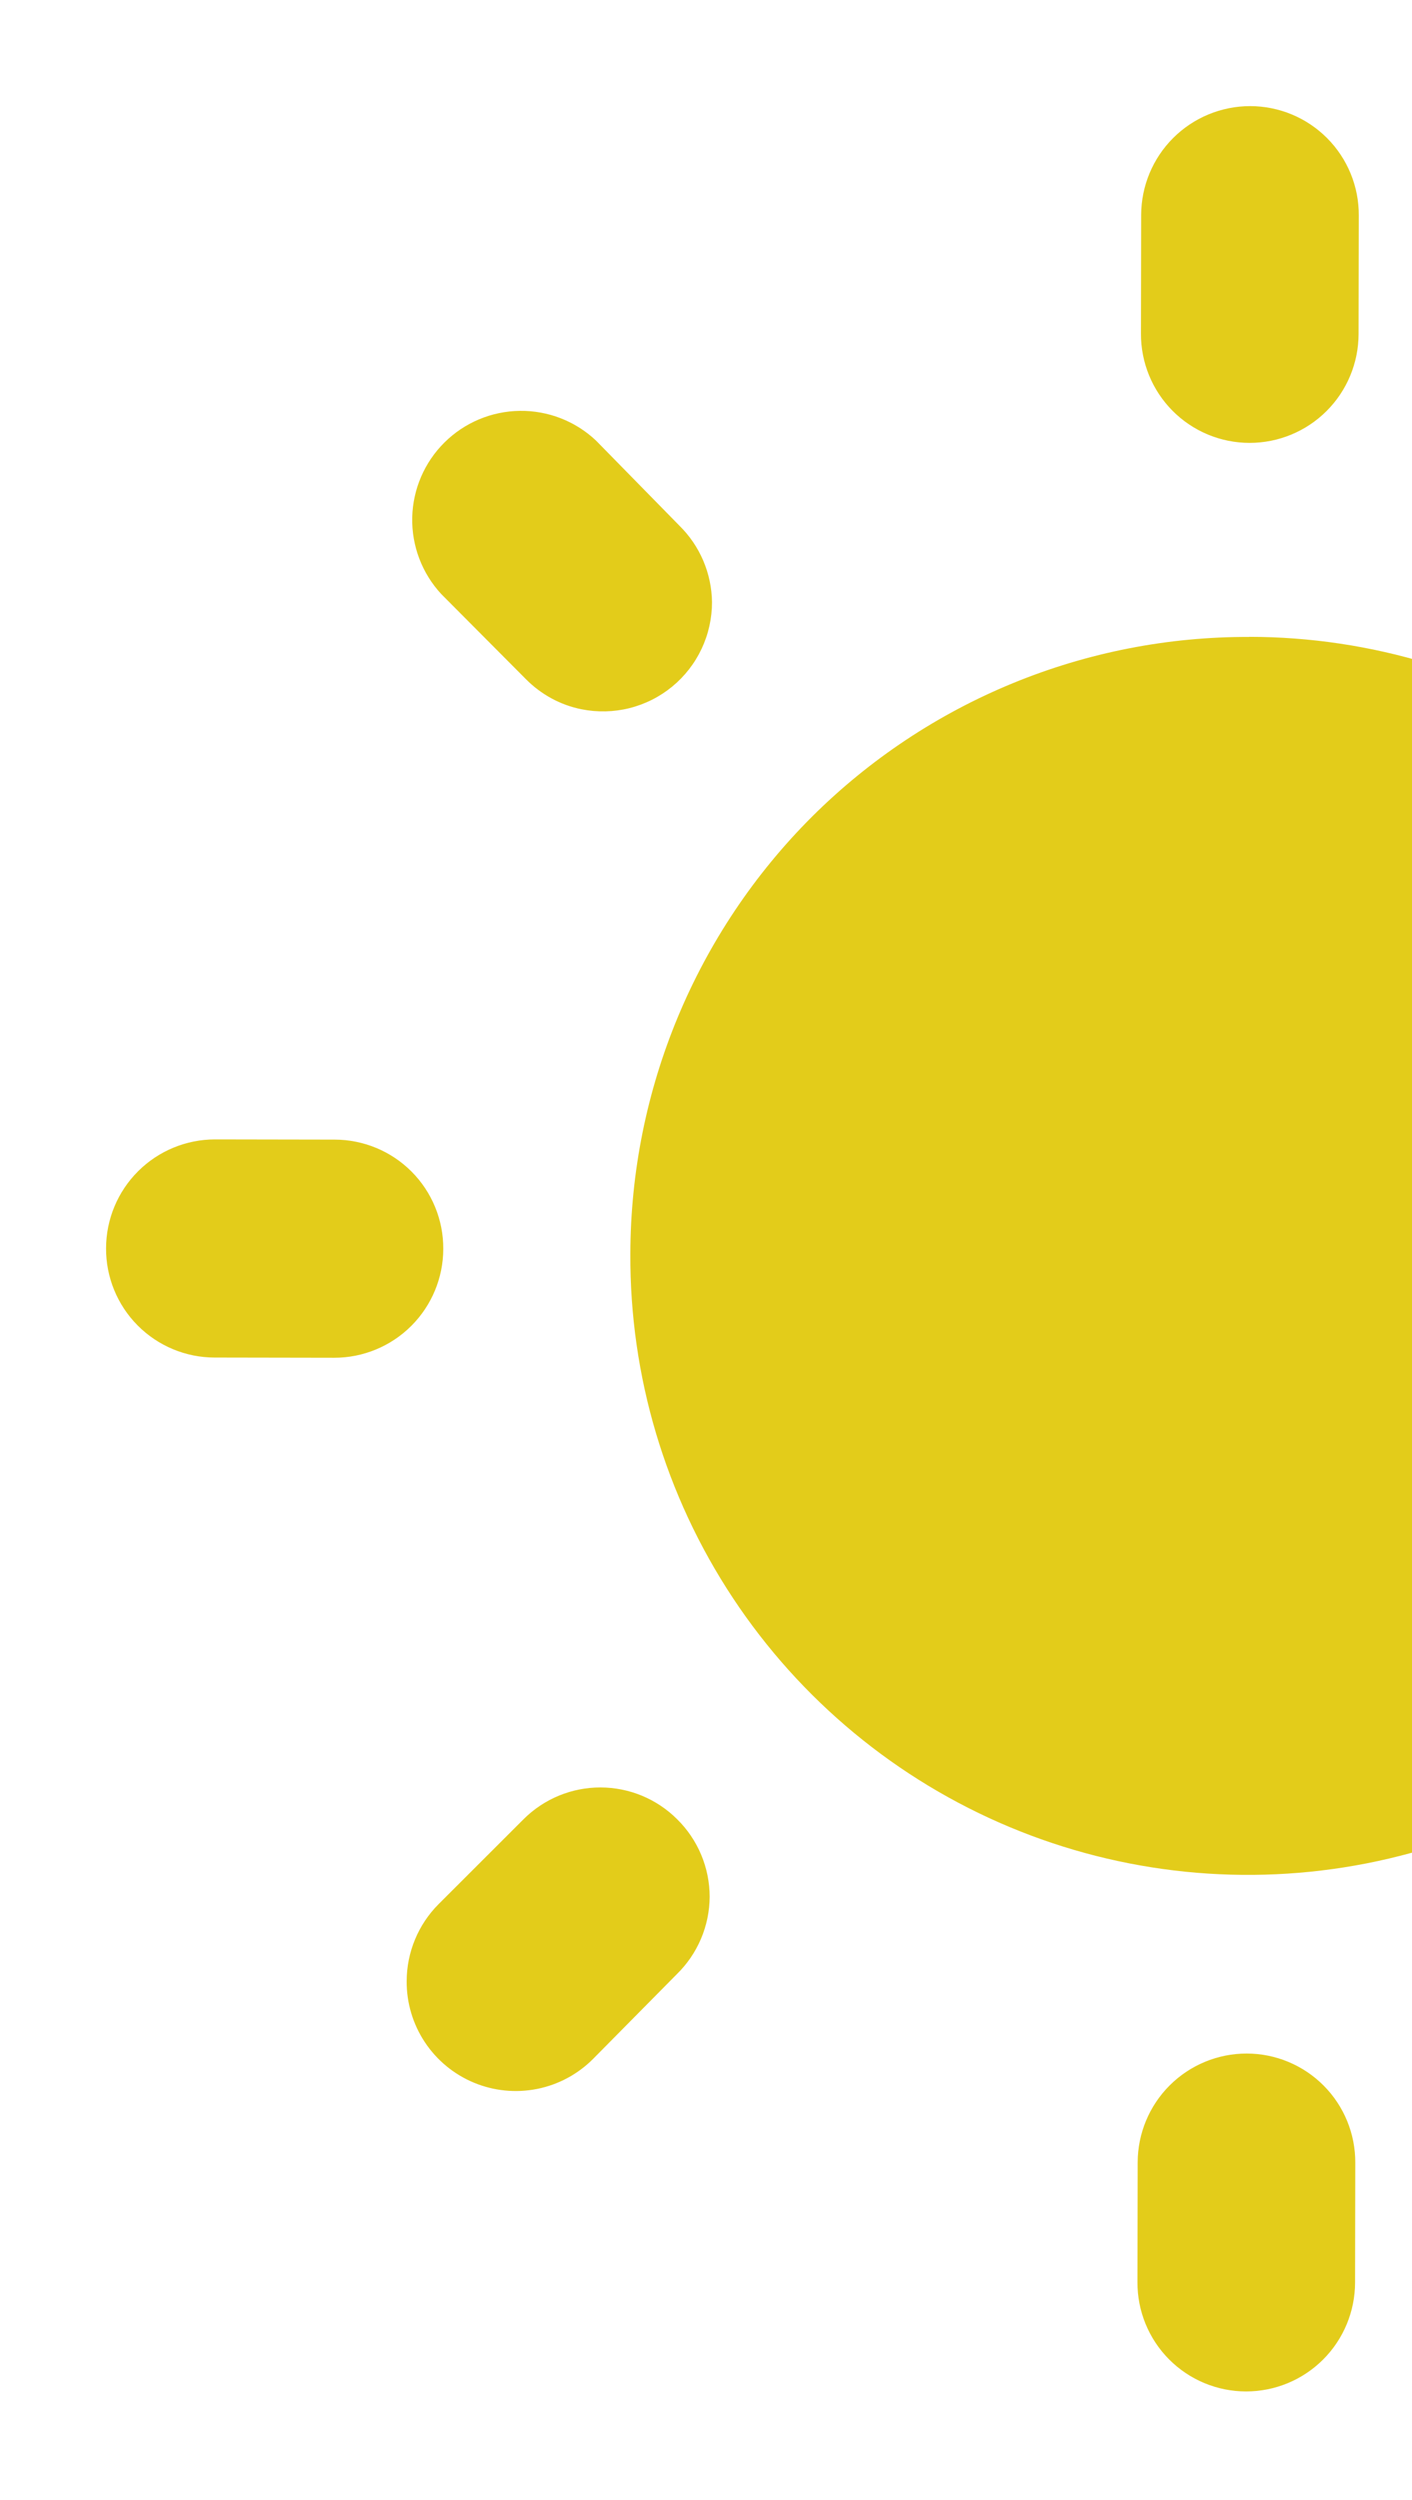 <svg width="204" height="361" viewBox="0 0 204 361" fill="none" xmlns="http://www.w3.org/2000/svg">
<path d="M180.483 91.959C198.156 91.974 215.426 97.244 230.096 107.1C244.766 116.955 256.174 130.951 262.868 147.307C269.582 163.665 271.304 181.643 267.816 198.977C264.328 216.312 255.786 232.225 243.268 244.712C230.748 257.188 214.804 265.664 197.46 269.066C180.115 272.467 162.152 270.64 145.847 263.816C129.542 256.993 115.632 245.481 105.88 230.739C96.128 215.998 90.974 198.693 91.072 181.018C91.122 157.336 100.566 134.641 117.331 117.915C125.635 109.652 135.487 103.107 146.324 98.656C157.16 94.205 168.768 91.934 180.483 91.974M195.806 312.307L195.775 329.602C195.768 333.774 194.105 337.772 191.153 340.72C188.2 343.667 184.199 345.323 180.027 345.324C177.959 345.322 175.912 344.912 174.004 344.117C172.095 343.323 170.362 342.159 168.904 340.693C167.446 339.227 166.292 337.488 165.508 335.575C164.724 333.662 164.325 331.613 164.335 329.545L164.366 312.25C164.374 308.078 166.036 304.08 168.989 301.132C171.941 298.185 175.943 296.529 180.115 296.529C182.182 296.53 184.229 296.94 186.137 297.735C188.046 298.53 189.779 299.693 191.237 301.159C192.695 302.625 193.849 304.364 194.633 306.277C195.417 308.19 195.816 310.239 195.806 312.307ZM196.312 31.102L196.281 48.247C196.27 52.417 194.606 56.411 191.654 59.356C188.702 62.3 184.703 63.954 180.533 63.954C178.466 63.952 176.419 63.542 174.51 62.748C172.602 61.953 170.869 60.789 169.411 59.324C167.953 57.858 166.799 56.118 166.015 54.205C165.231 52.292 164.832 50.243 164.841 48.176L164.872 31.031C164.884 26.861 166.548 22.867 169.5 19.922C172.452 16.978 176.451 15.325 180.621 15.324C182.688 15.326 184.735 15.736 186.644 16.53C188.552 17.325 190.285 18.489 191.743 19.955C193.201 21.421 194.355 23.16 195.139 25.073C195.923 26.986 196.322 29.035 196.312 31.102ZM64.043 180.34C64.036 184.512 62.373 188.51 59.421 191.458C56.468 194.405 52.467 196.061 48.295 196.061L31.015 196.03C28.946 196.028 26.898 195.618 24.989 194.822C23.079 194.027 21.346 192.862 19.887 191.394C18.429 189.927 17.276 188.186 16.492 186.271C15.709 184.356 15.312 182.306 15.324 180.237C15.335 176.067 16.999 172.073 19.951 169.129C22.903 166.184 26.902 164.531 31.072 164.53L48.352 164.561C50.419 164.563 52.466 164.973 54.375 165.768C56.283 166.562 58.016 167.726 59.474 169.192C60.932 170.658 62.086 172.397 62.87 174.31C63.654 176.223 64.053 178.272 64.043 180.34ZM345.323 180.846C345.316 185.015 343.655 189.011 340.706 191.959C337.757 194.906 333.759 196.563 329.59 196.568L312.295 196.536C310.227 196.535 308.18 196.125 306.272 195.33C304.363 194.535 302.63 193.372 301.172 191.906C299.714 190.44 298.56 188.701 297.776 186.788C296.992 184.875 296.593 182.826 296.603 180.758C296.615 176.589 298.279 172.594 301.231 169.65C304.183 166.705 308.182 165.052 312.351 165.051L329.631 165.083C331.699 165.084 333.746 165.494 335.654 166.289C337.563 167.083 339.296 168.247 340.754 169.713C342.212 171.179 343.366 172.918 344.15 174.831C344.934 176.744 345.333 178.778 345.323 180.846ZM102.53 273.889C102.519 275.97 102.095 278.029 101.283 279.946C100.471 281.862 99.287 283.599 97.8 285.055L85.673 297.319C83.464 299.531 80.647 301.036 77.581 301.643C74.514 302.251 71.337 301.933 68.451 300.73C65.566 299.527 63.103 297.493 61.377 294.887C59.65 292.282 58.737 289.221 58.753 286.095C58.761 281.895 60.433 277.878 63.393 274.929L75.67 262.666C78.619 259.738 82.608 258.098 86.763 258.106C90.919 258.113 94.902 259.767 97.84 262.706C99.322 264.167 100.5 265.908 101.305 267.828C102.11 269.747 102.526 271.807 102.53 273.889ZM301.203 75.181C301.18 79.312 299.536 83.268 296.623 86.198L284.346 98.446C281.869 101.385 278.399 103.313 274.595 103.866C270.79 104.418 266.916 103.556 263.705 101.443C260.493 99.329 258.169 96.112 257.171 92.399C256.174 88.687 256.573 84.737 258.292 81.299C259.256 79.341 260.569 77.643 262.231 76.206L274.508 63.958C277.457 61.035 281.442 59.398 285.594 59.406C289.746 59.413 293.726 61.064 296.663 63.998C298.118 65.472 299.268 67.219 300.047 69.138C300.826 71.056 301.219 73.11 301.203 75.181ZM102.867 86.944C102.871 89.277 102.358 91.582 101.363 93.692C100.368 95.802 98.917 97.665 97.115 99.146C95.312 100.627 93.203 101.689 90.94 102.255C88.677 102.821 86.316 102.878 84.029 102.42C80.97 101.815 78.168 100.28 75.967 98.056L63.734 85.764C60.965 82.766 59.467 78.81 59.557 74.73C59.648 70.649 61.318 66.763 64.217 63.891C67.116 61.018 71.016 59.382 75.097 59.329C79.178 59.275 83.121 60.808 86.094 63.604L98.177 75.926C101.13 78.838 102.815 82.797 102.867 86.944ZM300.823 286.531C300.831 288.602 300.431 290.654 299.645 292.57C298.859 294.487 297.703 296.229 296.243 297.698C293.296 300.624 289.31 302.264 285.157 302.256C281.004 302.249 277.023 300.595 274.088 297.658L261.855 285.351C260.383 283.884 259.217 282.141 258.422 280.222C257.627 278.302 257.22 276.245 257.224 274.167C257.227 272.09 257.642 270.034 258.444 268.117C259.245 266.201 260.418 264.462 261.895 263.001C264.843 260.078 268.829 258.441 272.981 258.448C277.132 258.456 281.112 260.107 284.05 263.041L296.283 275.348C297.738 276.822 298.888 278.568 299.667 280.487C300.446 282.406 300.838 284.46 300.823 286.531Z" fill="#E3CC1A"/>
</svg>
